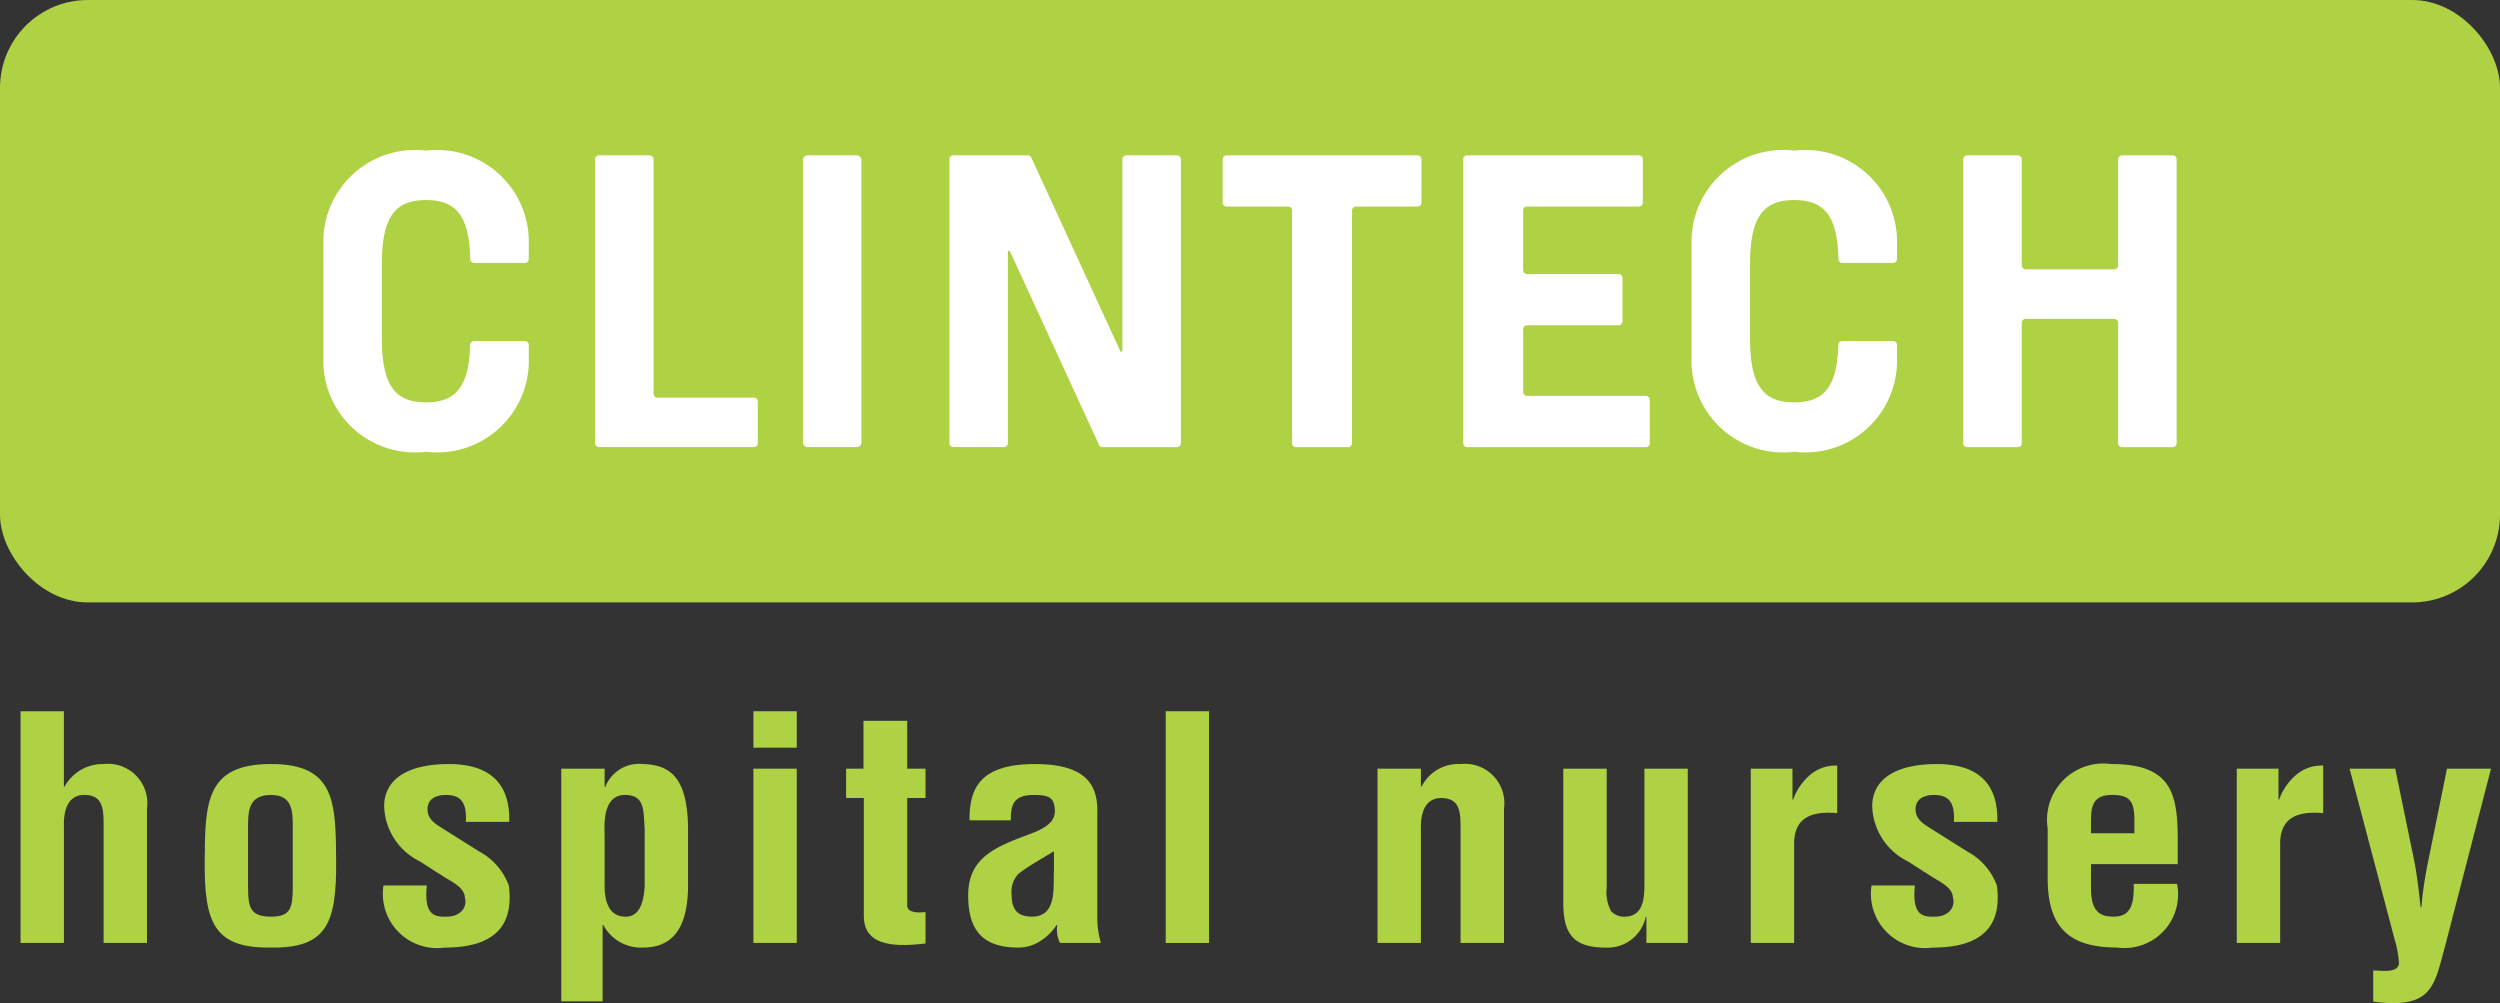 <svg xmlns="http://www.w3.org/2000/svg" viewBox="0 0 72.848 29.231"><rect x="0" y="0" width="72.848" height="29.231" fill="#333333" stroke="none"/><defs><style>.cls-1{fill:#afd144;}.cls-2{fill:#fff;}</style></defs><title>アセット 1</title><g id="レイヤー_2" data-name="レイヤー 2"><g id="レイヤー_2-2" data-name="レイヤー 2"><rect class="cls-1" width="72.848" height="17.554" rx="2.56"/><path class="cls-2" d="M21.969,11.586H19.157a.115.115,0,0,1-.11-.09v-.001l-.001-.007a.26.26,0,0,1-.002-.029V4.64a.116.116,0,0,0-.116-.114H17.454a.115.115,0,0,0-.115.114V12.914a.116.116,0,0,0,.116.114h4.513a.116.116,0,0,0,.114-.116V11.7a.116.116,0,0,0-.113-.114"/><path class="cls-2" d="M34.294,4.526H32.821a.115.115,0,0,0-.115.115v5.578a.032.032,0,0,1-.061.013L30.05,4.59c-.025-.054-.067-.064-.141-.064H27.78a.115.115,0,0,0-.115.115v8.272a.115.115,0,0,0,.115.115h1.474a.115.115,0,0,0,.115-.115V7.335a.032.032,0,0,1,.06-.013l2.596,5.643c.024.054.067.064.14.064h2.13a.115.115,0,0,0,.115-.115V4.641a.115.115,0,0,0-.115-.115"/><path class="cls-2" d="M47.958,11.536h-3.459a.115.115,0,0,1-.115-.115V9.593a.115.115,0,0,1,.115-.115h2.663a.115.115,0,0,0,.115-.115V8.101a.115.115,0,0,0-.115-.115H44.498a.116.116,0,0,1-.115-.115V6.133a.115.115,0,0,1,.115-.115h3.257a.115.115,0,0,0,.115-.115V4.641a.115.115,0,0,0-.115-.115H42.752a.115.115,0,0,0-.115.115v8.273a.116.116,0,0,0,.115.115h5.206a.115.115,0,0,0,.115-.115V11.651a.115.115,0,0,0-.115-.115"/><path class="cls-2" d="M52.283,4.389A2.673,2.673,0,0,0,49.291,7.141v3.272a2.673,2.673,0,0,0,2.992,2.752,2.673,2.673,0,0,0,2.993-2.752v-.357a.22.22,0,0,0-.003-.035l-.002-.006-.001-.002a.114.114,0,0,0-.108-.076H53.681a.114.114,0,0,0-.106.076l-.001.002-.001.005a.157.157,0,0,0-.004.033c-.037,1.272-.462,1.671-1.286,1.671-.863,0-1.288-.437-1.288-1.857V7.687c0-1.42.426-1.857,1.289-1.857.835,0,1.26.41,1.287,1.723a.116.116,0,0,0,.077.104l.002.001.005.001a.243.243,0,0,0,.036.002h1.465a.252.252,0,0,0,.036-.002l.006-.001.002-.001a.115.115,0,0,0,.077-.109V7.141A2.673,2.673,0,0,0,52.283,4.389"/><path class="cls-2" d="M12.416,4.389A2.673,2.673,0,0,0,9.424,7.141v.518H9.423v2.754a2.673,2.673,0,0,0,2.992,2.752,2.673,2.673,0,0,0,2.993-2.752v-.357a.209.209,0,0,0-.003-.035l-.001-.006-.001-.002a.115.115,0,0,0-.108-.076H13.814a.116.116,0,0,0-.107.076l-.001.002-.001.005a.153.153,0,0,0-.004.033c-.037,1.272-.462,1.671-1.286,1.671-.863,0-1.288-.437-1.288-1.857V7.687c0-1.42.426-1.857,1.289-1.857.835,0,1.26.41,1.287,1.723a.116.116,0,0,0,.076.104l.002.001.005.001a.243.243,0,0,0,.036.002h1.465a.246.246,0,0,0,.036-.002l.005-.001.002-.001a.116.116,0,0,0,.077-.109V7.141A2.673,2.673,0,0,0,12.416,4.389"/><path class="cls-2" d="M24.963,13.028H23.533a.137.137,0,0,1-.136-.137V4.663a.137.137,0,0,1,.136-.137h1.43a.137.137,0,0,1,.137.137V12.891a.137.137,0,0,1-.137.137"/><path class="cls-2" d="M61.72,7.733V4.641a.114.114,0,0,1,.115-.114H63.31a.114.114,0,0,1,.115.114v8.273a.115.115,0,0,1-.115.115H61.835a.115.115,0,0,1-.115-.115V9.406a.115.115,0,0,0-.115-.115H59.027a.115.115,0,0,0-.115.115v3.508a.115.115,0,0,1-.115.115H57.322a.115.115,0,0,1-.115-.115V4.641a.114.114,0,0,1,.115-.114h1.475a.114.114,0,0,1,.115.114V7.733a.115.115,0,0,0,.115.115h2.579a.115.115,0,0,0,.115-.115"/><path class="cls-2" d="M41.304,4.526H35.744a.116.116,0,0,0-.116.116V5.903a.116.116,0,0,0,.116.116H37.535a.115.115,0,0,1,.115.115v6.78a.115.115,0,0,0,.115.115h1.517a.115.115,0,0,0,.115-.115V6.133a.115.115,0,0,1,.115-.115H41.304a.116.116,0,0,0,.115-.116V4.641a.115.115,0,0,0-.115-.115"/><path class="cls-1" d="M.599,27.477v-6.752H1.862v2.196h.02a1.263,1.263,0,0,1,1.137-.657,1.147,1.147,0,0,1,1.264,1.297v3.916H3.019V24.001c0-.495-.058-.819-.534-.837s-.642.396-.622.937v3.376Z"/><path class="cls-1" d="M5.965,25.117c.009-1.737.028-2.854,1.934-2.854,1.876,0,1.886,1.116,1.896,2.854.01,1.765-.263,2.521-1.896,2.494C6.236,27.639,5.955,26.882,5.965,25.117Zm1.263.703c0,.621.059.891.671.891.583,0,.632-.27.632-.891V24.127c0-.477,0-.963-.632-.963-.671,0-.671.486-.671.963Z"/><path class="cls-1" d="M12.438,25.802c-.098.937.291.909.583.909.359,0,.612-.243.524-.567-.02-.288-.379-.45-.622-.603l-.689-.441a1.853,1.853,0,0,1-1.04-1.603c0-.783.67-1.233,1.885-1.233,1.226,0,1.789.595,1.76,1.684H13.575c.029-.567-.146-.783-.583-.783-.302,0-.535.126-.535.414,0,.297.233.433.477.585l1.03.648a1.85,1.85,0,0,1,.865.999c.106.883-.126,1.801-1.876,1.801a1.58,1.58,0,0,1-1.778-1.81Z"/><path class="cls-1" d="M17.618,22.93h.02a1.054,1.054,0,0,1,1.099-.666c.816.019,1.283.423,1.312,1.818v1.837c-.028.811-.242,1.692-1.312,1.692a1.243,1.243,0,0,1-1.157-.657H17.56v2.224H16.355v-6.779h1.264Zm0,2.881c0,.586.204.9.612.9.389,0,.525-.387.555-.873V24.145c-.039-.504.019-.981-.574-.981s-.612.72-.593,1.125Z"/><path class="cls-1" d="M21.954,21.787V20.725h1.263v1.062Zm0,5.689V22.398h1.263v5.078Z"/><path class="cls-1" d="M26.969,27.494c-.748.081-1.798.145-1.798-.801V23.254H24.655v-.855h.506V21.003H26.435v1.396h.534v.855H26.435v3.151c.029.216.379.188.534.171Z"/><path class="cls-1" d="M30.886,27.477a.882.882,0,0,1-.077-.522h-.02a1.592,1.592,0,0,1-.506.486,1.186,1.186,0,0,1-.603.171c-1.021,0-1.468-.478-1.468-1.521,0-1.161.885-1.44,1.876-1.818.534-.207.729-.433.622-.847-.059-.225-.253-.261-.593-.261-.573,0-.671.279-.661.738H28.252c-.01-.963.33-1.639,1.915-1.639,1.72,0,1.827.837,1.808,1.504v2.997a2.555,2.555,0,0,0,.106.712ZM30.711,24.803c-.312.198-.69.396-1.02.648a.743.743,0,0,0-.214.611c0,.388.126.648.593.648.748,0,.612-.873.642-1.359Z"/><path class="cls-1" d="M33.968,27.477v-6.752h1.263v6.752Z"/><path class="cls-1" d="M41.404,22.921h.02a1.196,1.196,0,0,1,1.137-.657,1.147,1.147,0,0,1,1.264,1.297v3.916H42.56V24.092c0-.496-.058-.819-.534-.838-.477-.018-.642.396-.622.937v3.286H40.14V22.398h1.264Z"/><path class="cls-1" d="M47.975,26.72h-.02a1.136,1.136,0,0,1-1.177.892c-1.001,0-1.225-.478-1.225-1.323V22.398H46.818V25.874a1.155,1.155,0,0,0,.127.675.505.505,0,0,0,.389.162c.593,0,.583-.621.583-1.018V22.398H49.18v5.078H47.975Z"/><path class="cls-1" d="M52.231,23.299h.02a1.669,1.669,0,0,1,.496-.72,1.141,1.141,0,0,1,.787-.271v1.387c-.7-.063-1.234.099-1.254.846v2.936H51.016V22.398H52.231Z"/><path class="cls-1" d="M55.799,25.802c-.098.937.291.909.583.909.359,0,.612-.243.524-.567-.02-.288-.379-.45-.622-.603l-.689-.441a1.853,1.853,0,0,1-1.04-1.603c0-.783.67-1.233,1.885-1.233,1.226,0,1.789.595,1.76,1.684H56.936c.029-.567-.146-.783-.583-.783-.302,0-.535.126-.535.414,0,.297.233.433.477.585l1.03.648a1.85,1.85,0,0,1,.865.999c.107.883-.126,1.801-1.876,1.801a1.58,1.58,0,0,1-1.778-1.81Z"/><path class="cls-1" d="M59.668,24.145a1.642,1.642,0,0,1,1.847-1.882c1.759,0,1.943.847,1.943,2.232v.685H60.93v.738c.01.666.282.792.661.792.467,0,.603-.314.583-.954H63.438a1.563,1.563,0,0,1-1.749,1.854c-1.458,0-2.051-.639-2.021-2.134Zm2.526.135v-.441c-.01-.513-.155-.675-.66-.675-.632,0-.604.45-.604.909v.207Z"/><path class="cls-1" d="M66.393,23.299h.02a1.669,1.669,0,0,1,.496-.72,1.141,1.141,0,0,1,.787-.271v1.387c-.7-.063-1.234.099-1.254.846v2.936H65.178V22.398h1.215Z"/><path class="cls-1" d="M69.795,22.398l.555,2.692c.087.45.136.9.185,1.351h.02a11.619,11.619,0,0,1,.194-1.314l.554-2.729h1.283l-1.332,5.15c-.32,1.152-.35,1.872-2.1,1.638v-.909c.204,0,.749.1.749-.225a3.01,3.01,0,0,0-.117-.648l-1.321-5.006Z"/></g></g></svg>